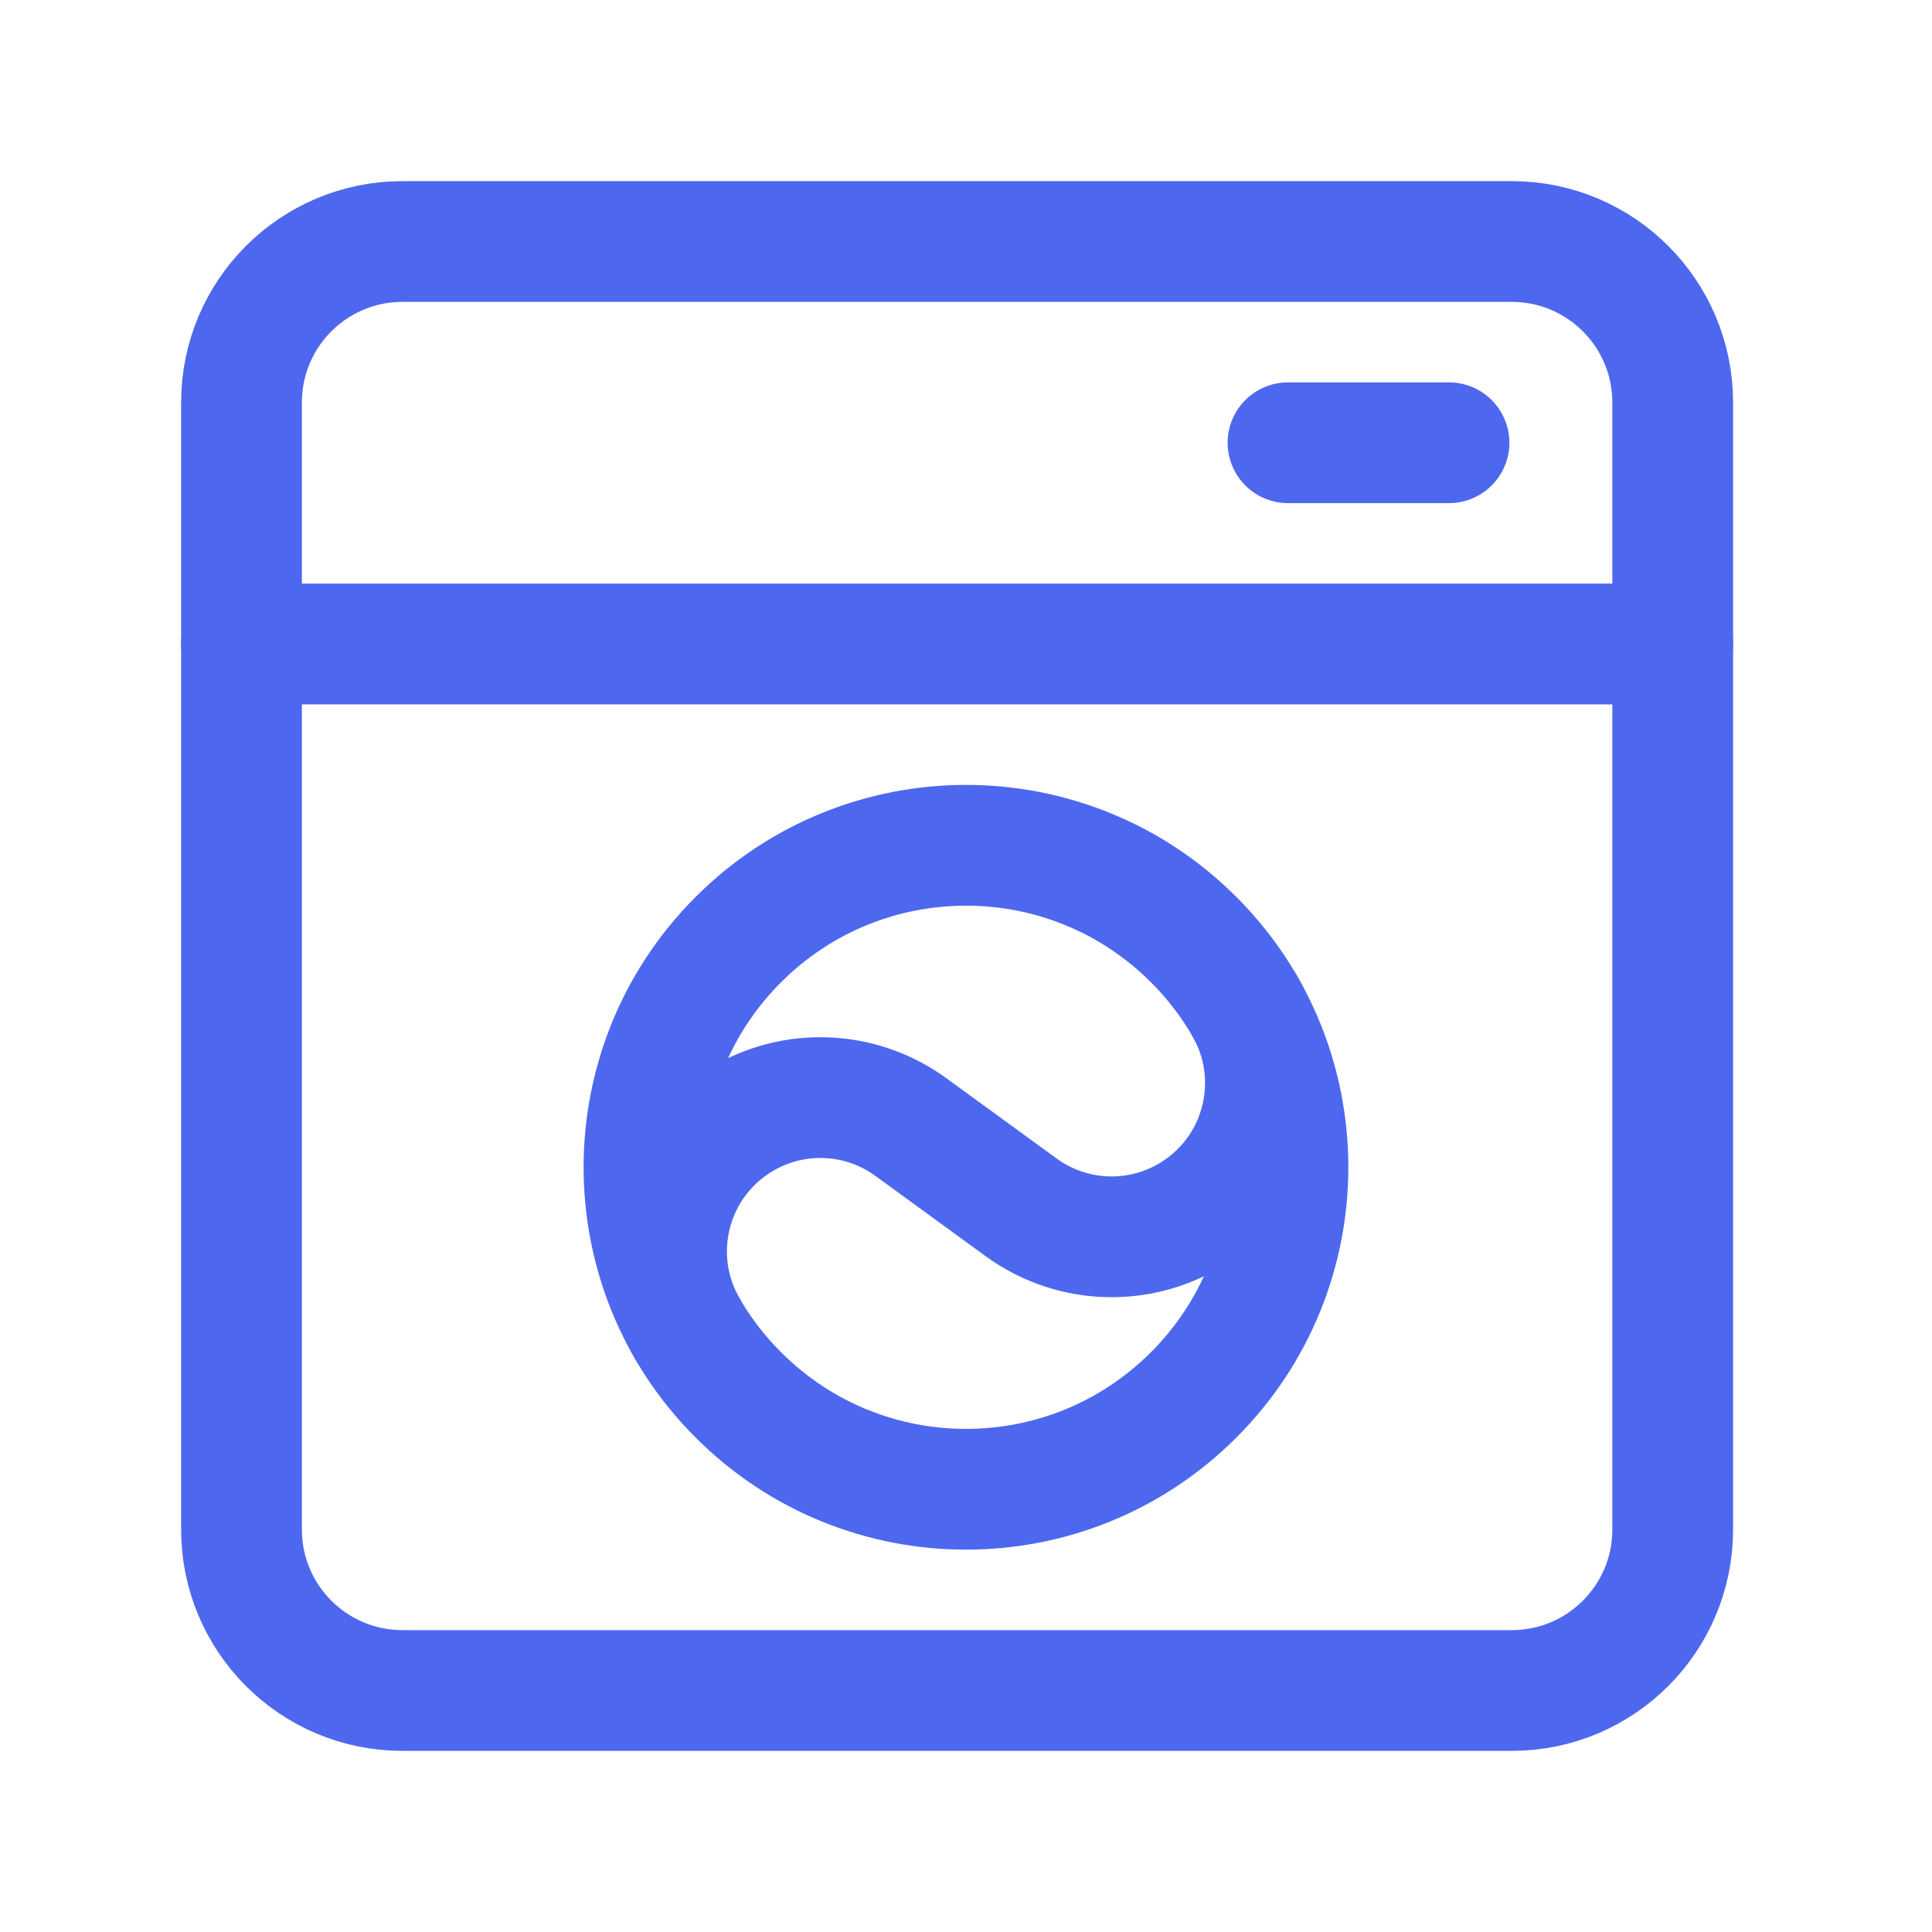<svg width="24" height="24" viewBox="0 0 24 24" fill="none" xmlns="http://www.w3.org/2000/svg">
<path fill-rule="evenodd" clip-rule="evenodd" d="M5 21H18.779C19.884 21 20.779 20.105 20.779 19V5C20.779 3.895 19.884 3 18.779 3H5C3.895 3 3 3.895 3 5V19C3 20.105 3.895 21 5 21Z" stroke="#4D68EF" stroke-width="1.5" stroke-linecap="round" stroke-linejoin="round"/>
<path d="M20.78 8H3" stroke="#4D68EF" stroke-width="1.5" stroke-linecap="round" stroke-linejoin="round"/>
<path d="M8.536 16.5V16.5C8.035 15.632 8.29 14.525 9.12 13.964L9.121 13.963C9.787 13.512 10.664 13.527 11.314 14L12.686 14.999C13.336 15.472 14.213 15.487 14.879 15.036L14.88 15.035C15.71 14.474 15.964 13.367 15.464 12.499V12.499" stroke="#4D68EF" stroke-width="1.5" stroke-linecap="round" stroke-linejoin="round"/>
<path d="M14.828 11.672C16.39 13.234 16.39 15.766 14.828 17.328C13.266 18.891 10.734 18.891 9.172 17.328C7.609 15.766 7.609 13.234 9.172 11.672C10.734 10.11 13.266 10.11 14.828 11.672" stroke="#4D68EF" stroke-width="1.5" stroke-linecap="round" stroke-linejoin="round"/>
<path d="M16 5.5H18" stroke="#4D68EF" stroke-width="1.5" stroke-linecap="round" stroke-linejoin="round"/>
</svg>
